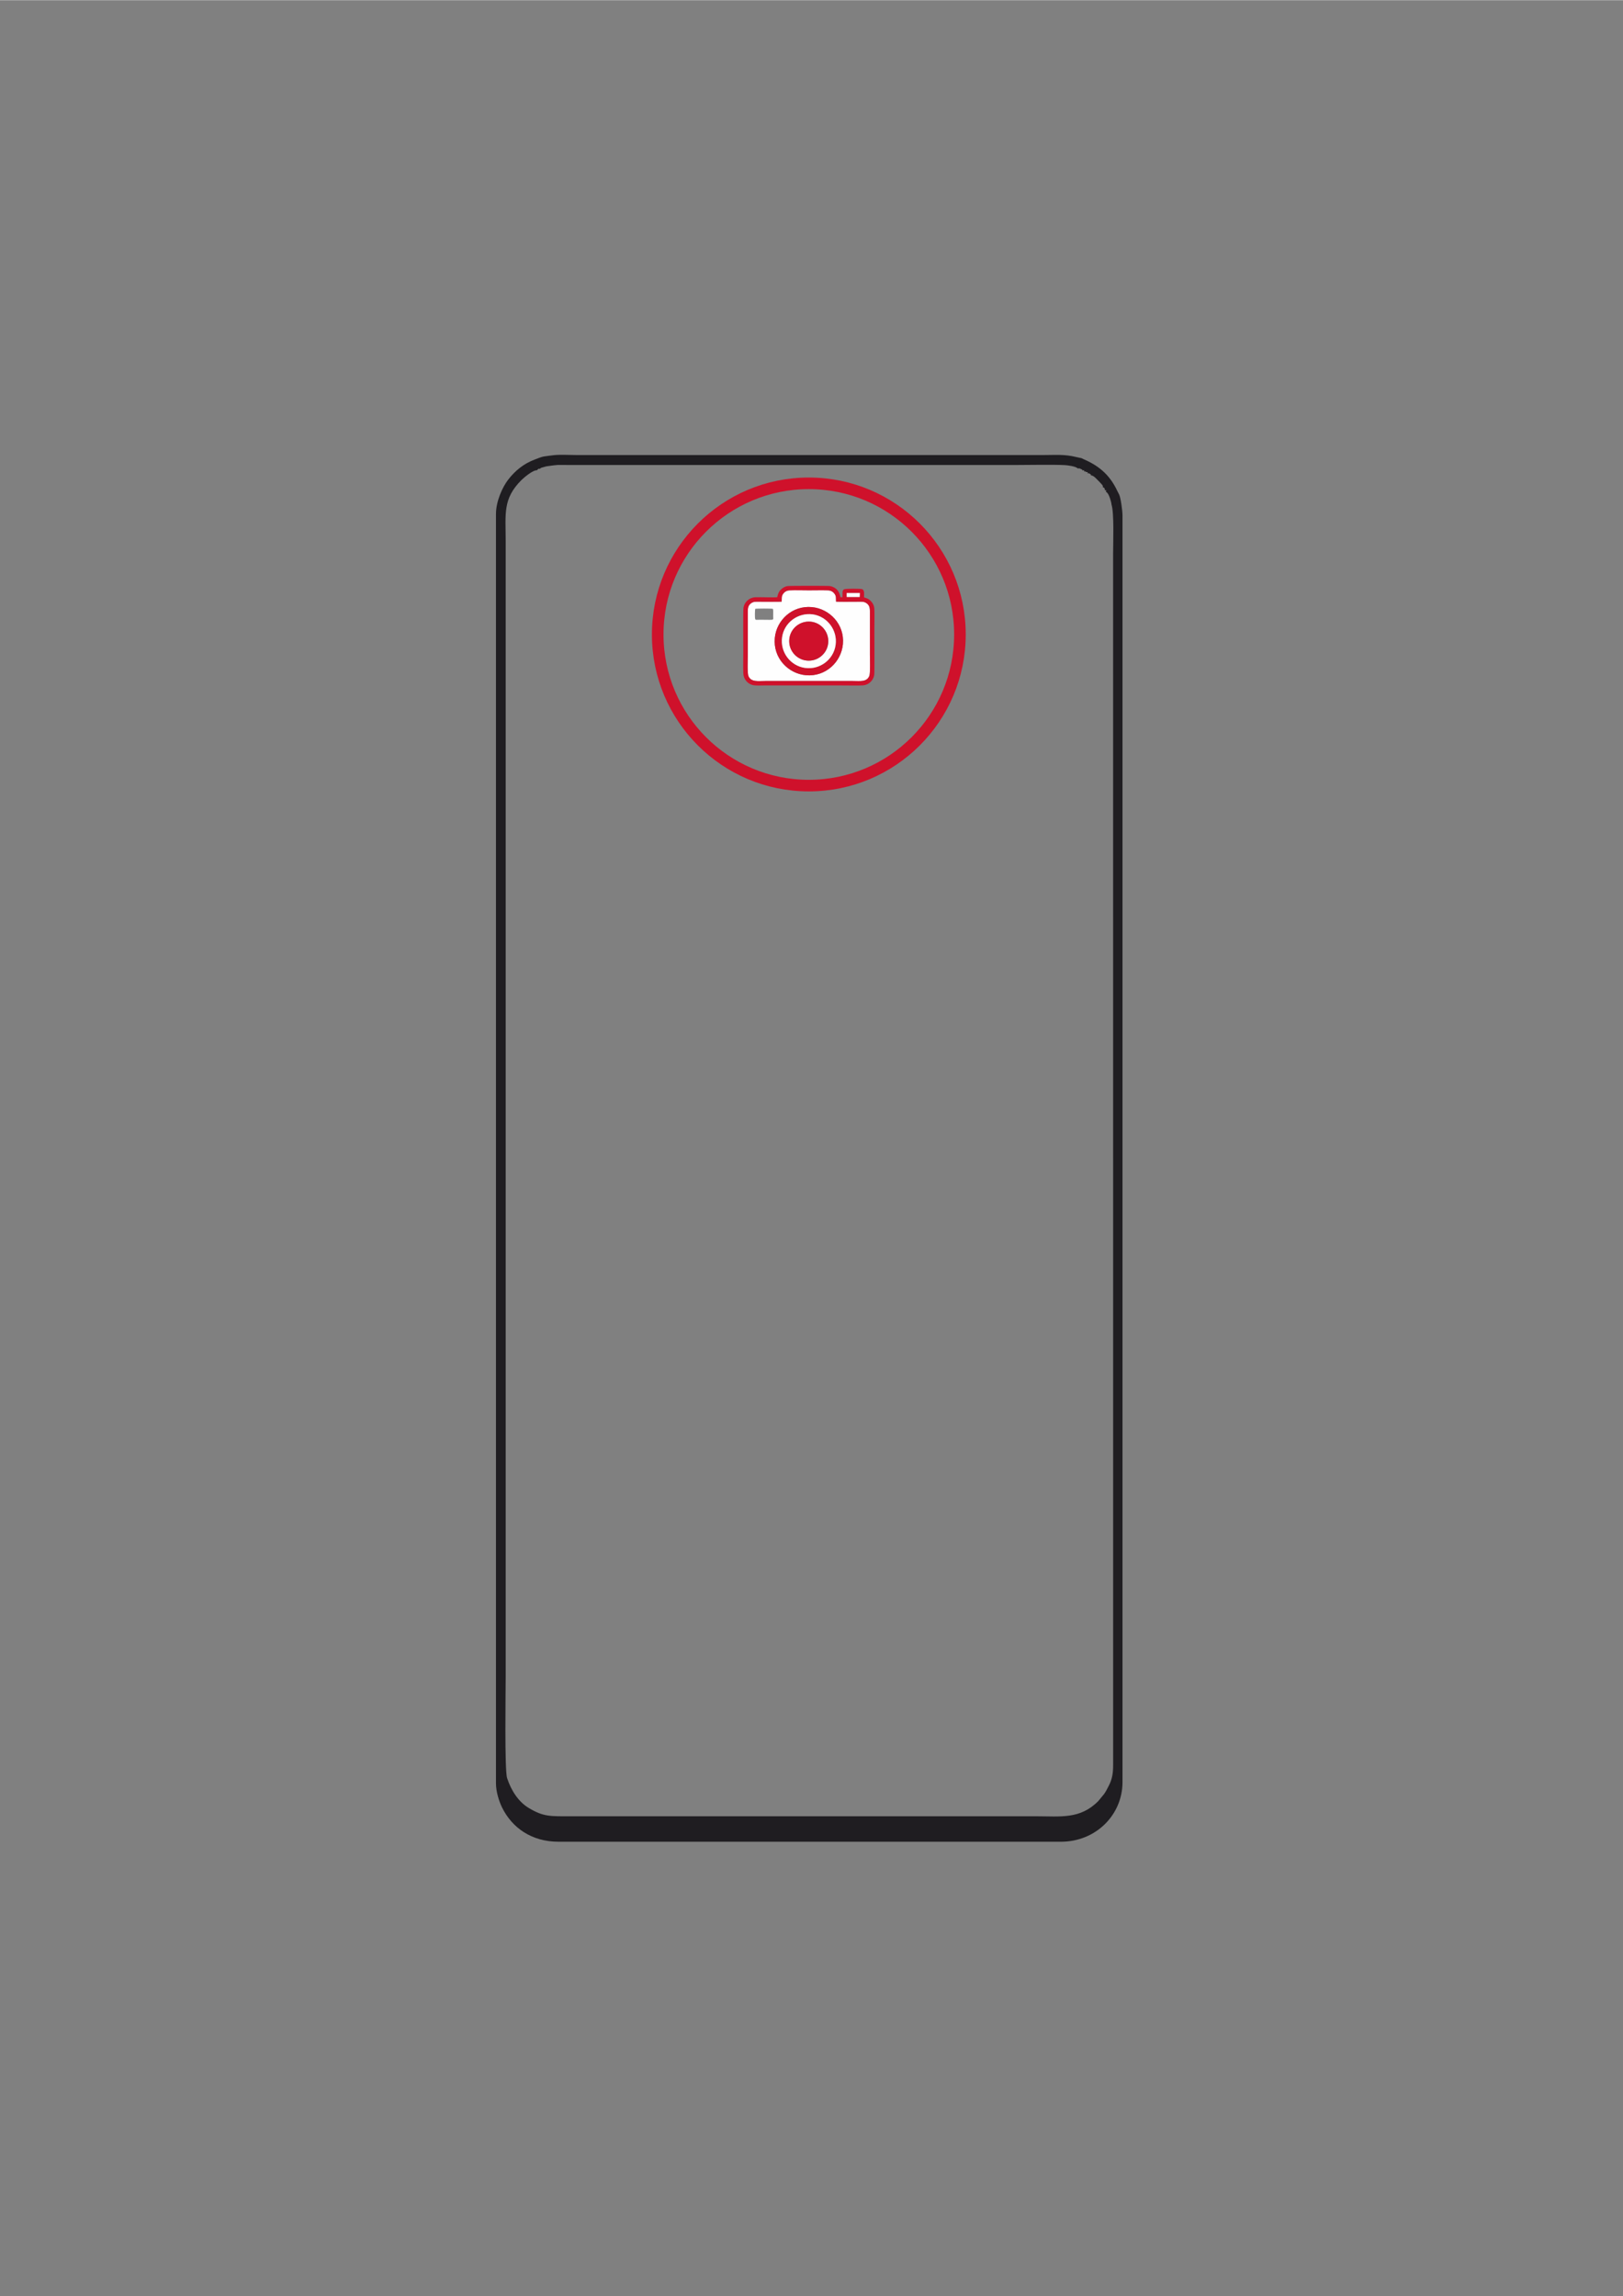 <?xml version="1.0" encoding="UTF-8"?>
<!DOCTYPE svg PUBLIC "-//W3C//DTD SVG 1.1//EN" "http://www.w3.org/Graphics/SVG/1.1/DTD/svg11.dtd">
<!-- Creator: CorelDRAW 2021 (64-Bit) -->
<svg xmlns="http://www.w3.org/2000/svg" xml:space="preserve" width="2480px" height="3508px" version="1.1" style="shape-rendering:geometricPrecision; text-rendering:geometricPrecision; image-rendering:optimizeQuality; fill-rule:evenodd; clip-rule:evenodd"
viewBox="0 0 2480 3507.43"
 xmlns:xlink="http://www.w3.org/1999/xlink"
 xmlns:xodm="http://www.corel.com/coreldraw/odm/2003">
 <rect x="0" y="0" width="2480" height="3507.43" fill="#808080" stroke="none"/>
 <defs>
  <style type="text/css">
   <![CDATA[
    .str0 {stroke:#CF112B;stroke-width:17.71;stroke-miterlimit:22.926}
    .fil0 {fill:none}
    .fil1 {fill:#1F1D21}
    .fil3 {fill:#CF112B}
    .fil2 {fill:#FEFEFE}
   ]]>
  </style>
 </defs>
 <g id="Layer_x0020_1">
  <rect class="fil0" x="-61.67" y="454.87" width="2598.1" height="2598.1"/>
  <path class="fil1" d="M820.65 718.18c1.44,-1.68 -0.43,-0.59 1.85,-1.9 1.58,-0.93 0.47,-0.75 2.43,-0.22 1,-1.05 0.15,-0.53 2.27,-1.77l7.57 -2.1c21.96,-2.98 12.8,-2.05 37.04,-2.05 225.76,0 451.52,0 677.25,0 19.65,0 59.75,-0.81 77.97,0.16 4.13,0.22 16.93,1.78 19.81,5.11 3.77,-0.06 1.44,-0.59 4.46,0.68 4.29,1.81 1.81,1.19 2.48,2.19 4.83,0.12 2.15,-0.94 3.03,1.86 4.23,-0.8 1.86,-0.53 2.31,0.85 5.26,-0.1 2.05,-0.66 2.89,1.95 2.86,-0.15 0.79,-0.8 3.17,0.6 3.09,1.78 1.04,0.53 1.72,2.36 4.09,0.25 7.81,4.68 10.74,7.61 1.92,1.93 2.99,2.96 4.8,5.02 2.56,2.89 2.74,2.52 2.85,5.76 2.23,0.72 1.11,-0.38 2.38,1.62 0.72,1.15 0.72,0.4 0.42,2.56 2.93,0.8 1.84,-2.03 1.95,2.92 1.47,0.69 0.85,0.07 2.2,1.62 2.8,3.3 5.9,13.61 6.18,17.45 4.19,13.39 2.46,57.2 2.46,74.11l0.04 1851.43c0,12.31 -1.31,21.69 -6.8,32.17 -2.42,4.69 -4.29,8.57 -7.04,12.42l-8.78 10.62c-27.65,28.19 -57.86,23.33 -95.14,23.33l-709.39 0c-32.96,0 -42.87,1.11 -65.98,-12.78 -15.14,-9.12 -26.42,-25.79 -32.93,-45.54 -4.02,-12.3 -2.14,-132.9 -2.14,-155.67l0 -1733.52c0,-42.52 -4.81,-64.98 23.89,-93.73 3.52,-3.53 17.91,-15.9 24.05,-15.11l0 0 0 -0.01 -0.01 0 0 0 0 0zm-62.8 66.95l0 1939.13c0,12.83 4.8,27.56 9.17,36.54 15.38,31.59 45.67,52.62 86.28,52.62l767.87 0c53.34,0 94.05,-41.03 94.05,-91.1l0 -1935.23c0,-6.76 -2.67,-26.7 -5.09,-31.78l-2.61 -5.07c-10.41,-22.43 -25.5,-37.42 -49.91,-48.16 -10.75,-4.77 0.29,-0.84 -13.46,-4.21 -17.69,-4.4 -31.77,-2.96 -50.28,-2.96l-712.31 0c-10.25,0 -25.2,-0.87 -34.88,0.13 -4.12,0.4 -10.41,1.33 -15.68,2.05 -3.34,0.47 -9.75,3.11 -13.43,4.49 -17.66,6.54 -30.58,17.53 -40.72,30.5 -9,11.46 -19,33.32 -19,53.05l0 0 0 0 0 0 0 0 0 0z"/>
  <circle class="fil0 str0" cx="1235.91" cy="969.02" r="230.9"/>
  <path class="fil2" d="M1287.98 983.85c-2.57,27.23 -26.26,50.15 -56.67,47.41 -27.2,-2.46 -50.16,-26.42 -47.39,-56.79 2.49,-27 26.42,-50.12 56.89,-47.22 26.85,2.55 50,26.38 47.17,56.6l0 0zm-133.81 -37.95c-1,-1.08 -0.71,-14.41 -0.09,-16.04 1.77,-0.53 25.32,-0.59 26.98,0.03 0.72,1.81 0.38,8.16 0.38,10.75 0,7.34 2.74,5.92 -16.58,5.92l-8.44 0.03c-1.47,0 -1.54,0.19 -2.24,-0.69l-0.01 0 0 0 0 0 0 0zm40.25 -27.04c-3.06,0.41 -27.91,0.13 -33.27,0.13 -6.2,0 -9.84,-0.63 -14.11,2.8 -3.4,2.75 -4.43,6.14 -4.4,12.09 0.02,22.18 0,44.37 0,66.51 0,6.42 -0.9,28.06 1.02,32.34 4.22,9.4 14.63,7.35 25.93,7.35 44.46,0 88.9,0 133.35,0 11.25,0 21.6,1.96 25.45,-7.82 1.62,-4.08 0.85,-26.08 0.85,-32.21 0,-22.15 -0.03,-44.33 0,-66.51 0,-6.14 -1.33,-9.41 -4.79,-12.02 -4.11,-3.18 -8.27,-2.53 -14.06,-2.53 -5.27,0 -29.94,0.28 -32.93,-0.13 -0.28,-5.54 0.66,-8.09 -2.52,-12.33 -1.91,-2.52 -5.01,-4.74 -9.79,-4.89 -9.63,-0.28 -19.72,0 -29.4,0 -9.54,0 -19.91,-0.41 -29.38,0 -4.72,0.22 -7.76,2.62 -9.59,5.07 -2.98,4.06 -2.08,6.83 -2.37,12.15l0 0 0 0 0 0 0.01 0z"/>
  <path class="fil3" d="M1194.42 918.86c0.29,-5.32 -0.62,-8.09 2.37,-12.15 1.83,-2.45 4.86,-4.85 9.59,-5.07 9.47,-0.41 19.85,0 29.38,0 9.68,0 19.78,-0.28 29.4,0 4.77,0.15 7.89,2.37 9.79,4.89 3.18,4.24 2.24,6.79 2.52,12.33 2.99,0.41 27.66,0.13 32.93,0.13 5.79,0 9.94,-0.65 14.05,2.52 3.46,2.62 4.8,5.89 4.8,12.03 -0.03,22.17 0,44.35 0,66.51 0,6.13 0.78,28.13 -0.85,32.21 -3.85,9.78 -14.2,7.82 -25.44,7.82 -44.45,0 -88.91,0 -133.37,0 -11.3,0 -21.71,2.05 -25.91,-7.35 -1.93,-4.28 -1.03,-25.92 -1.03,-32.34 0,-22.14 0.03,-44.33 0,-66.51 -0.04,-5.95 1,-9.34 4.39,-12.09 4.27,-3.43 7.92,-2.8 14.12,-2.8 5.35,0 30.22,0.28 33.27,-0.13l-0.01 0 0 0 0 0 0 0zm99.35 -13.14l20.09 0 -0.22 6.07 -19.75 0 -0.12 -1.21 0 -3.37 0 -1.5 0 0.01 0 0 0 0zm-106.14 6.38c-6.26,0.66 -24.89,-0.28 -33.58,0.09 -9.28,0.41 -16.42,7.3 -17.95,15.59 -0.78,4.29 -0.31,60.99 -0.31,66.88 0,11.02 -0.38,22.84 0.03,33.76 0.34,9.35 7.04,16.54 15.33,18.11 4.18,0.81 11.84,0.37 16.42,0.37l117.51 0c6.59,0 28.91,0.31 33.63,-0.09 8.92,-0.75 15.95,-7.67 17.17,-16.17 0.6,-4.24 0.19,-61.15 0.19,-67.04 0,-7.73 0.38,-27.51 -0.06,-33.77 -0.32,-5.07 -2.56,-9 -5.17,-11.65 -3.52,-3.61 -4.96,-3.95 -10.59,-5.83 0,-4.6 1.03,-10.44 -2.53,-12.43 -1.84,-1.03 -26.14,-1.06 -28,0.13 -3.53,2.15 -1.94,7.76 -2.43,12.11l-3.05 -0.06c-1.47,-7.04 -3.84,-11.58 -10,-14.98 -1.75,-0.97 -3.84,-1.72 -6.06,-2.09 -3.39,-0.49 -61.48,-0.47 -64.76,0.06 -4.7,0.78 -7.66,2.9 -10.68,5.9 -2.84,2.77 -4.05,6.16 -5.11,11.11l0 0 0 0 0 0 0 0z"/>
  <path class="fil3" d="M1233.3 938.05c23.58,-1.68 42.39,16.73 43.83,38.45 1.55,23.67 -16.54,42.39 -38.31,43.92 -23.86,1.65 -42.75,-16.73 -44.08,-38.69 -1.44,-23.68 16.66,-42.12 38.56,-43.68l0 0 0 0zm54.68 45.8c2.83,-30.22 -20.32,-54.05 -47.17,-56.6 -30.47,-2.9 -54.4,20.21 -56.89,47.22 -2.77,30.37 20.19,54.33 47.39,56.79 30.4,2.74 54.1,-20.18 56.67,-47.41l0 0z"/>
  <path class="fil2" d="M1232.45 949.64c17.45,-2.18 31.25,10.91 33.09,26.01 2.12,17.51 -10.9,31.44 -26.04,33.21 -17.53,2.06 -31.24,-10.77 -33.15,-25.92 -2.24,-17.72 10.81,-31.37 26.1,-33.3l0 0 0 0zm0.85 -11.59c-21.91,1.56 -40,20 -38.56,43.68 1.33,21.96 20.22,40.34 44.07,38.69 21.78,-1.53 39.87,-20.25 38.32,-43.92 -1.43,-21.72 -20.25,-40.13 -43.83,-38.45l0 0 0 0z"/>
  <polygon class="fil2" points="1293.77,907.21 1293.77,910.58 1293.89,911.79 1313.64,911.79 1313.86,905.72 1293.77,905.72 "/>
  <circle class="fil3" cx="1235.7" cy="979.17" r="29.84"/>
 </g>
</svg>
